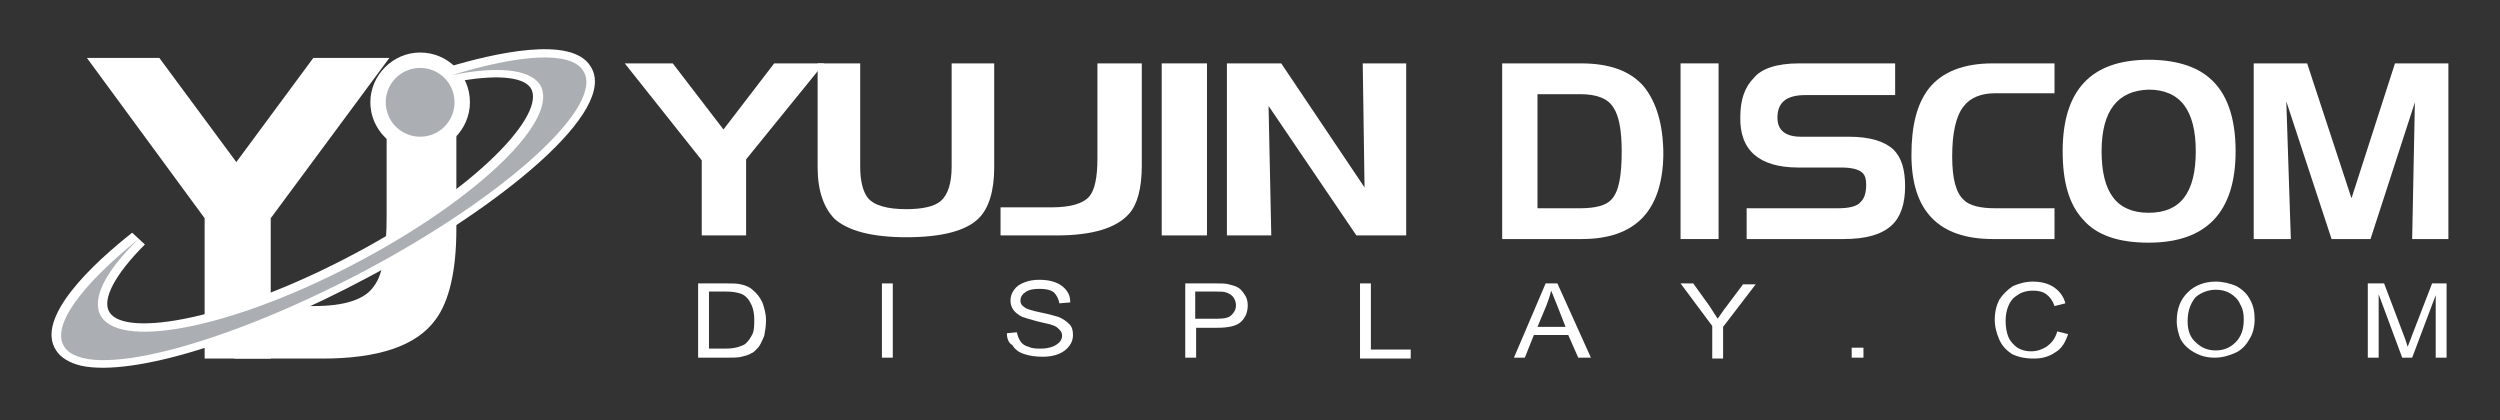 <?xml version="1.0" encoding="UTF-8"?>
<!-- Generator: Adobe Illustrator 28.1.0, SVG Export Plug-In . SVG Version: 6.00 Build 0)  -->
<svg xmlns="http://www.w3.org/2000/svg" xmlns:xlink="http://www.w3.org/1999/xlink" version="1.1" id="레이어_1" x="0px" y="0px" viewBox="0 0 276.1 46.4" style="enable-background:new 0 0 276.1 46.4;" xml:space="preserve">
<rect x="0" y="0" width="276.1" height="46.4" fill="#333333" stroke="none"/>
<style type="text/css">
	.st0{fill:#FFFFFF;}
	.st1{fill:#D0A013;}
	.st2{fill:#BDC4C8;}
	.st3{fill:#ABAFB3;}
</style>
<g>
	<g>
		<g>
			<path class="st0" d="M77.5,26v-8.3L69,7h5.3l5.6,7.3L85.5,7h5.5l-8.6,10.6V26H77.5z"></path>
			<path class="st0" d="M90.3,18.5V7h4.7v11.4c0,1.6,0.3,2.7,0.8,3.4c0.7,0.9,2.2,1.3,4.3,1.3c1.8,0,3.1-0.3,3.8-0.9     c0.8-0.7,1.2-2,1.2-3.8V7h4.7v11.5c0,2.6-0.6,4.5-1.7,5.6c-1.4,1.4-4.1,2.1-8,2.1c-3.8,0-6.4-0.7-7.9-2     C91,23,90.3,21.1,90.3,18.5z"></path>
			<path class="st0" d="M116.7,26h-6.2v-3.1h5.6c2.1,0,3.5-0.4,4.2-1.2c0.6-0.7,0.9-2.1,0.9-4.2V7h4.9v11.3c0,2.5-0.5,4.3-1.4,5.3     C123.3,25.2,120.6,26,116.7,26z"></path>
			<path class="st0" d="M128.3,7h5V26h-5V7z"></path>
			<path class="st0" d="M140.4,26h-4.9V7h6l9.2,13.7L150.5,7h4.8V26h-5.5l-9.7-14.3L140.4,26z"></path>
		</g>
		<g>
			<path class="st0" d="M174.7,26.4h-8.8V7h8.7c3.1,0,5.4,0.8,6.9,2.5c1.4,1.7,2.2,4.2,2.2,7.6C183.6,23.3,180.6,26.4,174.7,26.4z      M174.5,10.4h-4.7v12.6h4.7c1.7,0,2.9-0.3,3.5-1c0.8-0.9,1.1-2.6,1.1-5.3c0-2.3-0.3-3.9-0.9-4.8     C177.6,10.9,176.4,10.4,174.5,10.4z"></path>
			<path class="st0" d="M185.6,7h4.2v19.4h-4.2V7z"></path>
			<path class="st0" d="M198.7,7h10.6v3.5h-9.9c-2.1,0-3.1,0.8-3.1,2.5c0,1.4,0.9,2.1,2.6,2.1h5.3c2.3,0,3.9,0.5,4.9,1.4     c0.9,0.9,1.3,2.2,1.3,4.1c0,1.9-0.5,3.4-1.5,4.3c-1.1,1-2.8,1.5-5.3,1.5h-10.7V23h10.1c1.2,0,2.1-0.2,2.5-0.7     c0.4-0.4,0.6-1,0.6-1.9c0-0.6-0.1-1-0.4-1.3c-0.4-0.4-1.2-0.6-2.4-0.6h-4.7c-4.3,0-6.5-1.9-6.4-5.6c0-1.9,0.5-3.3,1.5-4.3     C194.5,7.6,196.2,7,198.7,7z"></path>
			<path class="st0" d="M226.9,7v3.3h-6.6c-1.5,0-2.7,0.5-3.4,1.4c-0.9,1.1-1.3,3-1.3,5.6c0,2.4,0.4,4,1.3,4.8     c0.6,0.6,1.8,0.9,3.4,0.9h6.6v3.4h-6.8c-6,0-9-3.1-9-9.3c0-3.2,0.6-5.6,1.9-7.3c1.5-1.9,3.9-2.8,7.1-2.8H226.9z"></path>
			<path class="st0" d="M237.3,6.6c2.9,0,5.2,0.7,6.7,2c1.9,1.6,2.9,4.3,2.9,8.1c0,6.7-3.2,10.1-9.6,10.1c-3.3,0-5.7-0.8-7.2-2.5     c-1.6-1.7-2.3-4.2-2.3-7.6C227.8,10,230.9,6.6,237.3,6.6z M232.1,16.7c0,4.6,1.7,6.8,5.2,6.8c3.5,0,5.2-2.2,5.2-6.8     c0-4.5-1.7-6.8-5.2-6.8C233.9,10,232.1,12.2,232.1,16.7z"></path>
			<path class="st0" d="M253,26.4h-4.1V7h5.9l4.9,14.9L264.5,7h5.9v19.4h-4l0.3-15.1l-4.9,15.1h-4.3l-5-15.2L253,26.4z"></path>
		</g>
		<g>
			<path class="st0" d="M77.1,39.5v-8.2h3.1c0.7,0,1.2,0,1.6,0.1c0.5,0.1,1,0.3,1.3,0.6c0.5,0.4,0.8,0.8,1.1,1.4     c0.2,0.6,0.4,1.2,0.4,2c0,0.6-0.1,1.2-0.2,1.7c-0.2,0.5-0.4,0.9-0.6,1.2c-0.3,0.3-0.5,0.6-0.8,0.7c-0.3,0.2-0.7,0.3-1.1,0.4     c-0.4,0.1-0.9,0.1-1.5,0.1H77.1z M78.3,38.5h1.9c0.6,0,1.1-0.1,1.4-0.2c0.3-0.1,0.6-0.2,0.8-0.4c0.3-0.3,0.5-0.6,0.7-1     c0.2-0.4,0.2-1,0.2-1.6c0-0.9-0.2-1.5-0.5-2c-0.3-0.5-0.7-0.8-1.1-0.9c-0.3-0.1-0.8-0.2-1.5-0.2h-1.9V38.5z"></path>
			<path class="st0" d="M97.4,39.5v-8.2h1.2v8.2H97.4z"></path>
			<path class="st0" d="M111.2,36.8l1.1-0.1c0.1,0.4,0.2,0.7,0.4,1c0.2,0.3,0.5,0.5,0.9,0.6c0.4,0.2,0.9,0.2,1.4,0.2     c0.5,0,0.9-0.1,1.2-0.2c0.3-0.1,0.6-0.3,0.8-0.5c0.2-0.2,0.3-0.5,0.3-0.7c0-0.3-0.1-0.5-0.3-0.7c-0.2-0.2-0.4-0.4-0.8-0.5     c-0.2-0.1-0.8-0.2-1.6-0.4c-0.8-0.2-1.4-0.4-1.7-0.5c-0.4-0.2-0.8-0.5-1-0.8c-0.2-0.3-0.3-0.6-0.3-1c0-0.4,0.1-0.8,0.4-1.2     c0.3-0.4,0.6-0.6,1.1-0.8c0.5-0.2,1-0.3,1.7-0.3c0.7,0,1.3,0.1,1.8,0.3c0.5,0.2,0.9,0.5,1.2,0.9c0.3,0.4,0.4,0.8,0.4,1.3     l-1.2,0.1c-0.1-0.5-0.3-0.9-0.6-1.2c-0.4-0.3-0.9-0.4-1.6-0.4c-0.7,0-1.2,0.1-1.6,0.4c-0.3,0.2-0.5,0.5-0.5,0.9     c0,0.3,0.1,0.5,0.4,0.7c0.2,0.2,0.8,0.4,1.8,0.6c1,0.2,1.6,0.4,2,0.5c0.5,0.2,0.9,0.5,1.2,0.8c0.3,0.3,0.4,0.7,0.4,1.2     c0,0.4-0.1,0.8-0.4,1.2c-0.3,0.4-0.7,0.7-1.2,0.9c-0.5,0.2-1.1,0.3-1.7,0.3c-0.8,0-1.5-0.1-2.1-0.3c-0.6-0.2-1-0.5-1.3-1     C111.4,37.9,111.2,37.4,111.2,36.8z"></path>
			<path class="st0" d="M130.9,39.5v-8.2h3.4c0.6,0,1.1,0,1.4,0.1c0.4,0.1,0.8,0.2,1.1,0.4c0.3,0.2,0.5,0.5,0.7,0.8     c0.2,0.3,0.3,0.7,0.3,1.1c0,0.7-0.2,1.3-0.7,1.8c-0.5,0.5-1.4,0.7-2.7,0.7h-2.3v3.3H130.9z M132.1,35.2h2.3     c0.8,0,1.3-0.1,1.6-0.4c0.3-0.3,0.5-0.6,0.5-1.1c0-0.3-0.1-0.6-0.3-0.9c-0.2-0.2-0.4-0.4-0.8-0.5c-0.2-0.1-0.6-0.1-1.1-0.1h-2.3     V35.2z"></path>
			<path class="st0" d="M150.2,39.5v-8.2h1.2v7.3h4.4v1H150.2z"></path>
			<path class="st0" d="M167.2,39.5l3.5-8.2h1.3l3.7,8.2h-1.4l-1.1-2.5h-3.8l-1,2.5H167.2z M169.8,36.1h3.1l-0.9-2.3     c-0.3-0.7-0.5-1.3-0.7-1.7c-0.1,0.5-0.3,1.1-0.5,1.6L169.8,36.1z"></path>
			<path class="st0" d="M189.1,39.5V36l-3.5-4.7h1.4l1.8,2.5c0.3,0.5,0.6,0.9,0.9,1.4c0.3-0.4,0.6-0.9,1-1.4l1.8-2.4h1.4l-3.6,4.7     v3.5H189.1z"></path>
			<path class="st0" d="M204.5,39.5v-1.1h1.3v1.1H204.5z"></path>
			<path class="st0" d="M227.2,36.6l1.2,0.3c-0.3,0.9-0.7,1.6-1.4,2c-0.7,0.5-1.5,0.7-2.4,0.7c-1,0-1.8-0.2-2.4-0.5     c-0.6-0.4-1.1-0.9-1.4-1.6c-0.3-0.7-0.5-1.4-0.5-2.2c0-0.9,0.2-1.6,0.5-2.2c0.4-0.6,0.9-1.1,1.5-1.5c0.7-0.3,1.4-0.5,2.2-0.5     c0.9,0,1.7,0.2,2.3,0.6c0.6,0.4,1.1,1,1.3,1.8l-1.2,0.3c-0.2-0.6-0.5-1-0.9-1.3c-0.4-0.3-0.9-0.4-1.5-0.4c-0.7,0-1.3,0.2-1.7,0.5     c-0.5,0.3-0.8,0.7-1,1.2c-0.2,0.5-0.3,1-0.3,1.6c0,0.7,0.1,1.3,0.3,1.8c0.2,0.5,0.6,0.9,1,1.2c0.5,0.3,1,0.4,1.5,0.4     c0.7,0,1.2-0.2,1.7-0.5C226.7,37.8,227,37.3,227.2,36.6z"></path>
			<path class="st0" d="M240.4,35.5c0-1.4,0.4-2.4,1.2-3.2c0.8-0.8,1.9-1.2,3.1-1.2c0.8,0,1.6,0.2,2.3,0.5c0.7,0.4,1.2,0.9,1.5,1.5     c0.4,0.7,0.5,1.4,0.5,2.2c0,0.8-0.2,1.6-0.6,2.2c-0.4,0.7-0.9,1.2-1.6,1.5c-0.7,0.3-1.4,0.5-2.2,0.5c-0.9,0-1.6-0.2-2.3-0.6     c-0.7-0.4-1.2-0.9-1.5-1.5C240.6,36.9,240.4,36.2,240.4,35.5z M241.6,35.5c0,1,0.3,1.8,0.9,2.3c0.6,0.6,1.3,0.9,2.2,0.9     c0.9,0,1.6-0.3,2.2-0.9c0.6-0.6,0.9-1.4,0.9-2.5c0-0.7-0.1-1.2-0.4-1.7c-0.2-0.5-0.6-0.9-1.1-1.2c-0.5-0.3-1-0.4-1.6-0.4     c-0.8,0-1.6,0.3-2.2,0.8C242,33.4,241.6,34.2,241.6,35.5z"></path>
			<path class="st0" d="M261.5,39.5v-8.2h1.8l2.2,5.8c0.2,0.5,0.3,0.9,0.4,1.2c0.1-0.3,0.3-0.7,0.5-1.3l2.2-5.7h1.6v8.2H269v-6.9     l-2.6,6.9h-1.1l-2.6-7v7H261.5z"></path>
		</g>
		<path class="st1" d="M86.3,19"></path>
	</g>
	<g>
		<path class="st0" d="M35.6,39.6h-9.7v-5.8h8.8c3.3,0,5.6-0.7,6.6-2.2c1-1.3,1.4-3.9,1.4-7.8V15h7.7v10.3c0,4.6-0.8,8-2.3,10    C46,38.2,41.8,39.6,35.6,39.6z"></path>
		<line class="st2" x1="24.3" y1="16.6" x2="24.3" y2="16.6"></line>
		<g>
			<path class="st0" d="M51.9,11.3c0,3-2.5,5.5-5.5,5.5c-3,0-5.5-2.5-5.5-5.5c0-3,2.5-5.5,5.5-5.5C49.4,5.8,51.9,8.2,51.9,11.3z"></path>
			<path class="st3" d="M50.2,11.3c0,2.1-1.7,3.8-3.8,3.8c-2.1,0-3.8-1.7-3.8-3.8c0-2.1,1.7-3.8,3.8-3.8     C48.5,7.5,50.2,9.2,50.2,11.3z"></path>
		</g>
		<path class="st0" d="M22.6,39.6V24.1L9.6,6.4h8l8.5,11.5l8.5-11.5H43L29.9,24.1v15.5H22.6z"></path>
		<g>
			<path class="st0" d="M49.5,7.4l0.5,1.7c4.5-0.9,7.7-0.7,8.6,0.6c1.8,2.8-5.7,11-19.4,18.3c-13.7,7.3-25.3,9.3-27.1,6.5     c-0.9-1.4,0.6-4.2,3.9-7.5l-1.4-1.3c-4.2,3.3-10.8,9.4-8.4,13c0.5,0.8,1.5,1.4,2.8,1.7c5.7,1.2,18.4-2.7,31.7-9.8     c14.3-7.6,27.8-18.4,24.5-23.3C63.1,3.9,54.5,5.9,49.5,7.4z"></path>
			<path class="st3" d="M64.4,7.8C63,5.6,57.4,6,49.9,8.3c4.9-1,8.5-0.7,9.7,1C62,13,53.1,21.7,39.8,28.8     c-13.3,7.1-26.1,9.9-28.6,6.2c-1.2-1.9,0.4-5,4.1-8.6C9,31.5,5.6,36,7.1,38.3c2.5,3.8,17.3,0,33.2-8.4     C56.1,21.5,66.9,11.6,64.4,7.8z"></path>
		</g>
	</g>
</g>
</svg>
